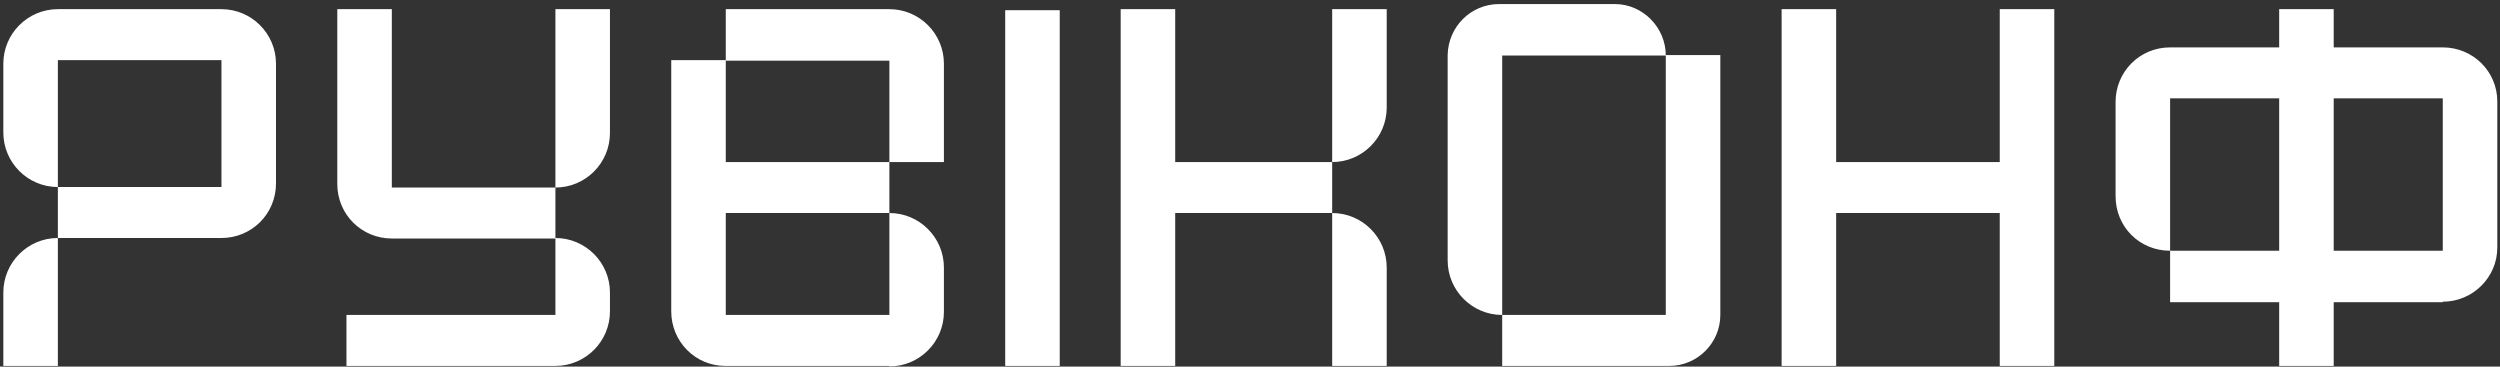 <?xml version="1.0" encoding="UTF-8"?> <svg xmlns="http://www.w3.org/2000/svg" width="566" height="83" viewBox="0 0 566 83" fill="none"><rect x="0" y="0" width="566" height="83" fill="#333333" stroke="none"/><g clip-path="url(#clip0_72_144)"><path d="M13.101 2.075H50.139C56.947 2.075 62.485 7.614 62.485 14.421V41.536C62.485 48.459 56.947 53.883 50.139 53.883H13.101V42.344H50.139V13.614H13.101V42.344C6.293 42.344 0.755 36.806 0.755 29.998V14.421C0.755 7.614 6.293 2.075 13.101 2.075ZM0.755 82.844V66.229C0.755 59.421 6.293 53.883 13.101 53.883V82.844H0.755ZM88.709 2.075V42.459H125.747V53.883C132.555 53.883 138.093 59.421 138.093 66.229V70.498C138.093 77.305 132.555 82.844 125.747 82.844H78.44V71.305H125.747V53.998H88.709C81.901 53.998 76.363 48.575 76.363 41.652V2.075H88.709ZM138.093 2.075V30.113C138.093 36.921 132.555 42.459 125.747 42.459V2.075H138.093ZM164.317 13.729V36.69H201.355V48.229H164.317V71.305H201.355V48.229C208.163 48.229 213.701 53.767 213.701 60.575V70.613C213.701 77.421 208.163 82.959 201.355 82.959V82.844H164.202C157.394 82.844 151.971 77.305 151.971 70.498V13.614H164.317V2.075H201.355C208.163 2.075 213.701 7.614 213.701 14.421V36.69H201.355V13.729H164.317ZM227.579 82.844V2.306H239.925V82.844H227.579ZM266.066 2.075V36.69H301.605V48.229H266.066V82.844H253.72V2.075H266.066ZM313.951 2.075V24.344C313.951 31.152 308.412 36.69 301.605 36.69V2.075H313.951ZM313.951 60.575V82.844H301.605V48.229C308.412 48.229 313.951 53.767 313.951 60.575ZM377.135 12.575H340.097V71.305C333.289 71.305 327.751 65.767 327.751 58.959V12.46C327.866 6.114 332.943 0.921 339.405 0.921H365.597C371.943 0.921 377.135 6.229 377.135 12.575ZM377.135 12.46H389.481V71.305C389.481 77.652 384.289 82.844 377.943 82.844H340.097V71.305H377.135V12.46ZM452.743 36.69V2.075H465.089V82.844H452.743V48.229H415.705V82.844H403.359V2.075H415.705V36.69H452.743ZM528.351 10.729H553.043C559.851 10.729 565.389 16.152 565.389 22.96V56.075C565.389 62.767 559.851 68.305 553.043 68.305V68.421H528.351V82.844H516.005V68.421H491.313V56.767H516.005V22.267H491.313V56.767C484.39 56.767 478.967 51.344 478.967 44.421V23.075C478.967 16.267 484.39 10.729 491.313 10.729H516.005V2.075H528.351V10.729ZM553.043 22.267H528.351V56.767H553.043V22.267Z" fill="white"></path></g><defs><clipPath id="clip0_72_144"><rect width="566" height="83" fill="white"></rect></clipPath></defs></svg> 